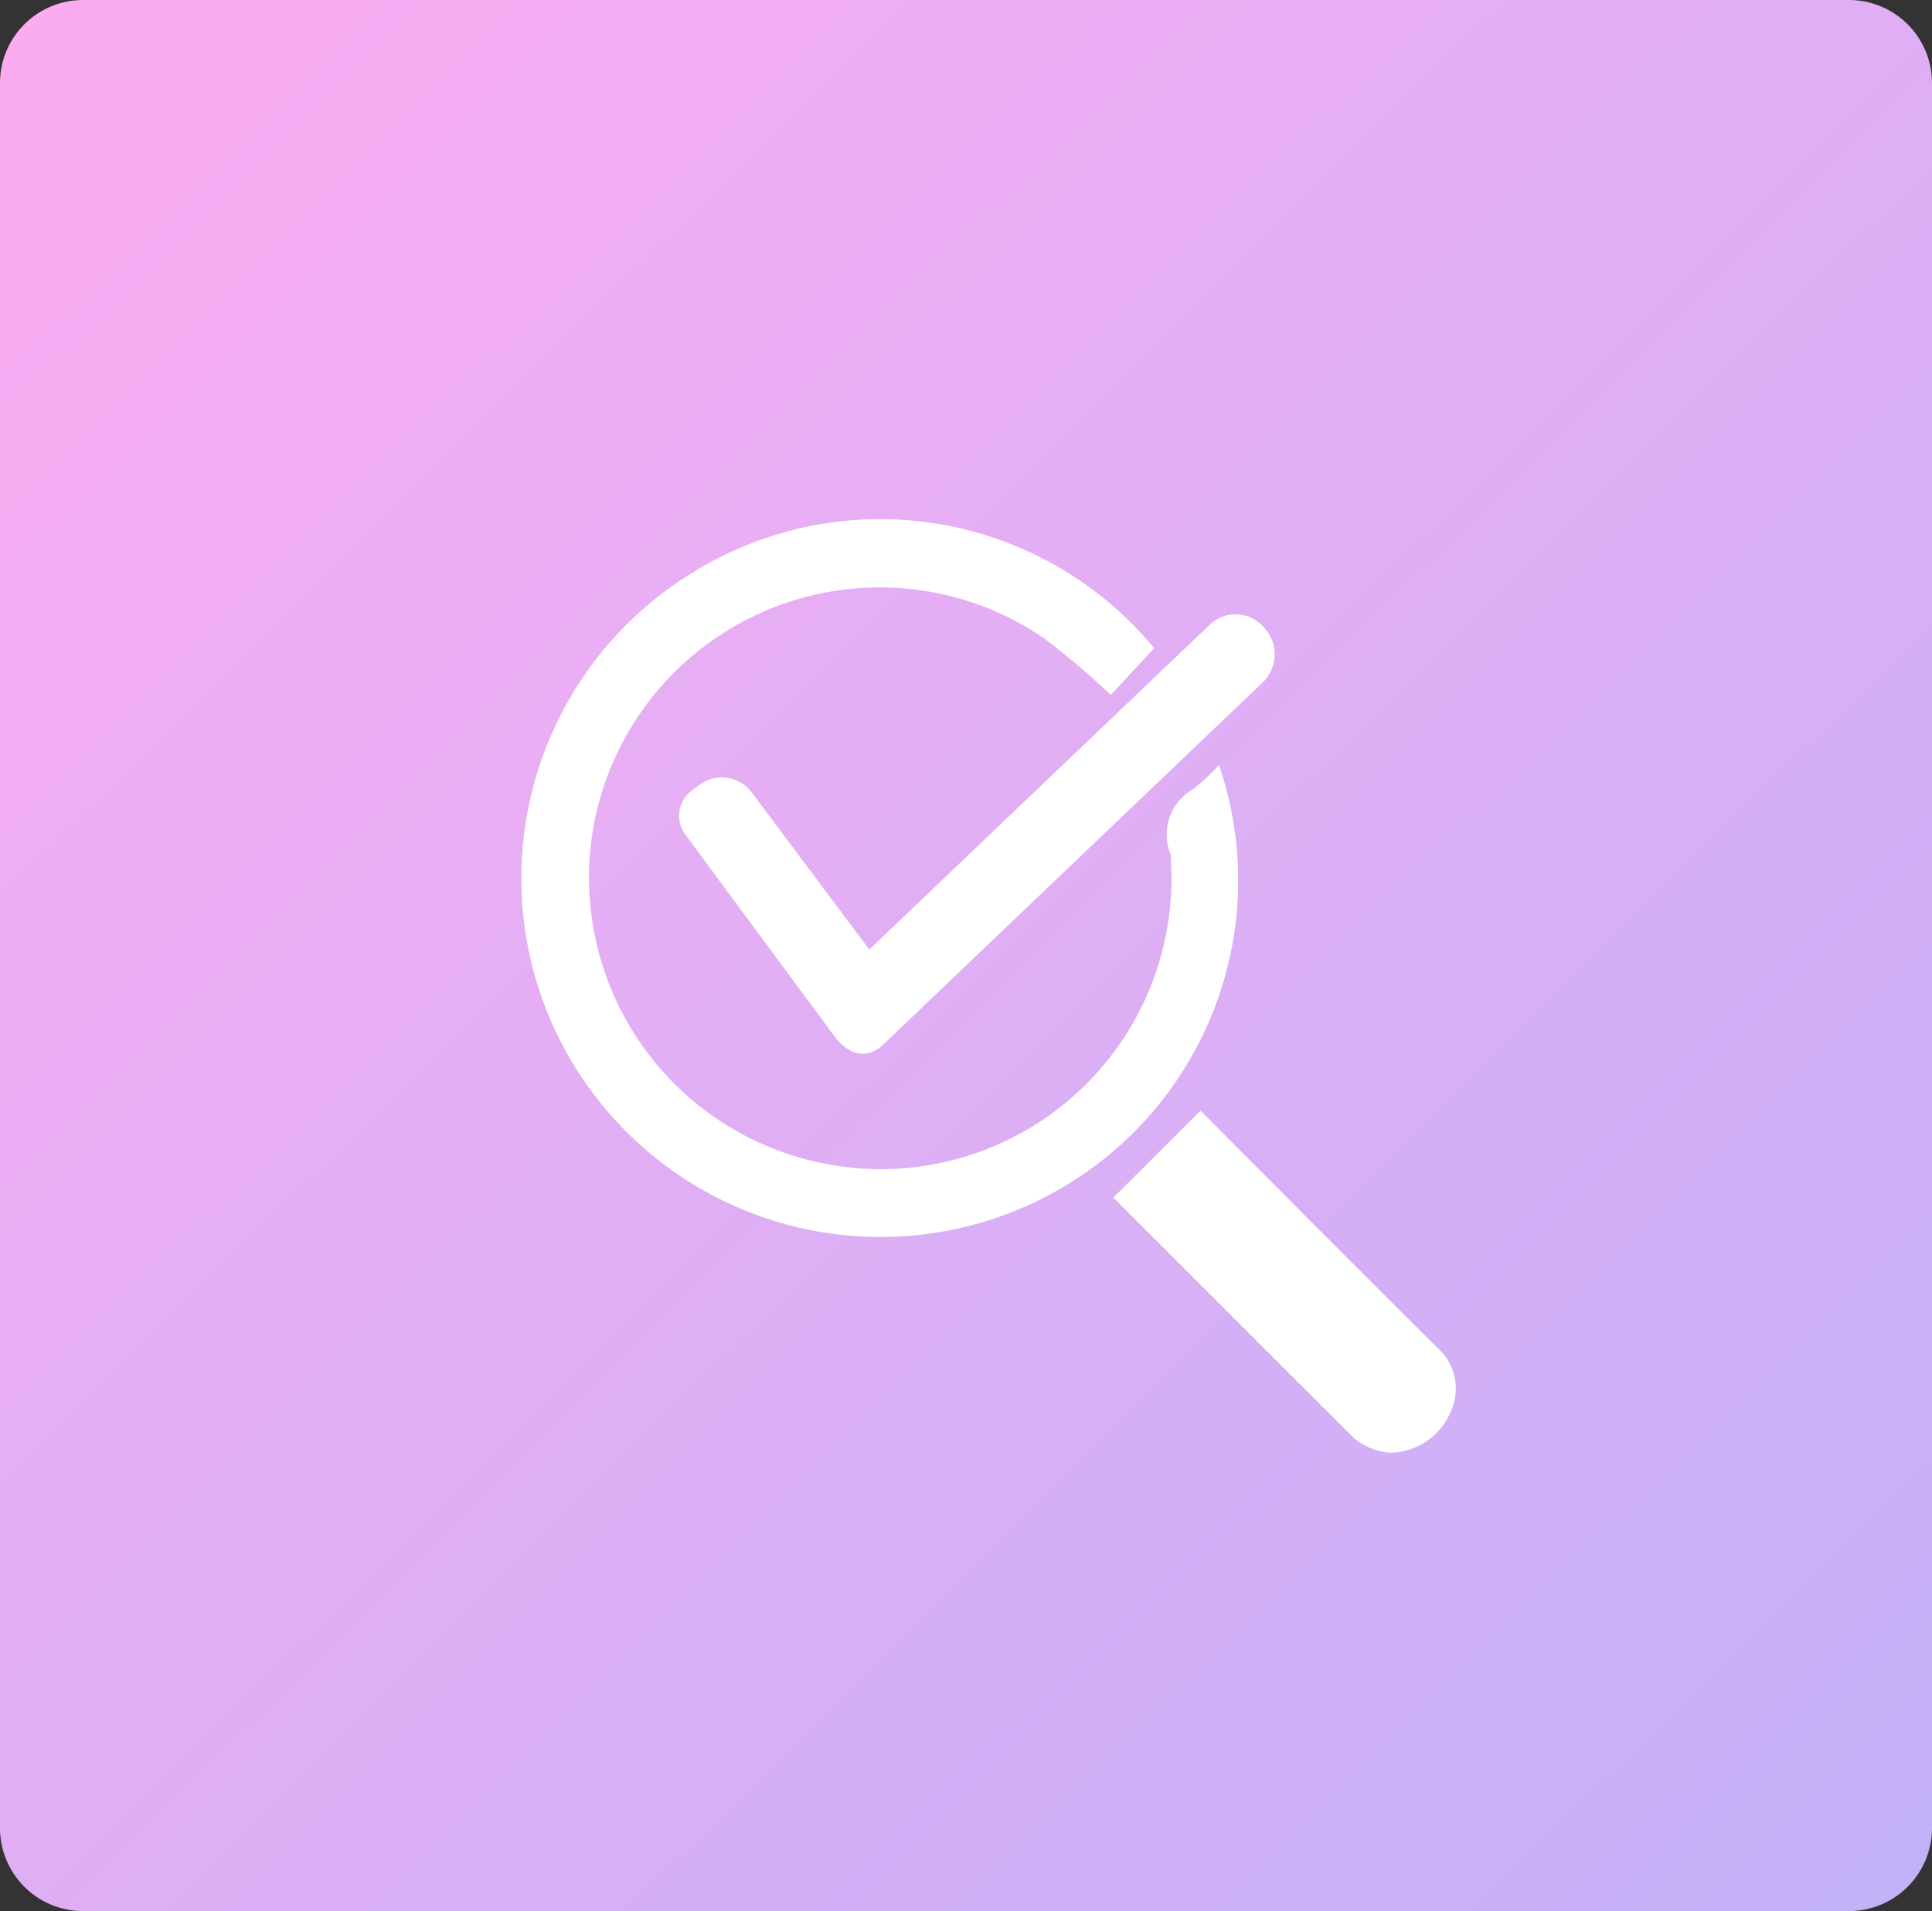 <svg xmlns="http://www.w3.org/2000/svg" xmlns:xlink="http://www.w3.org/1999/xlink" width="93" height="92" viewBox="0 0 93 92">
  <rect x="0" y="0" width="93" height="92" fill="#333333" stroke="none"/>
  <defs>
    <linearGradient id="linear-gradient" y1="0.026" x2="1" y2="1.04" gradientUnits="objectBoundingBox">
      <stop offset="0" stop-color="#fcacf1"/>
      <stop offset="1" stop-color="#C0B1F8"/>
    </linearGradient>
  </defs>
  <g id="Group_7793" data-name="Group 7793" transform="translate(-652 -1191)">
    <path id="Path_6504" data-name="Path 6504" d="M4,0H89a4,4,0,0,1,4,4V88a4,4,0,0,1-4,4H4a4,4,0,0,1-4-4V4A4,4,0,0,1,4,0Z" transform="translate(652 1191)" fill="url(#linear-gradient)"/>
    <g id="Group_7530" data-name="Group 7530" transform="translate(-1774.715 1608.864)">
      <path id="Path_13101" data-name="Path 13101" d="M2482.275-376.85l-2.092,2.254a36.547,36.547,0,0,0-3.21-2.731,14,14,0,0,0-21.774,9.6,14.029,14.029,0,0,0,12.053,15.83,13.991,13.991,0,0,0,15.826-14.744,1.061,1.061,0,0,0-.02-.286,2.529,2.529,0,0,1,1.129-3.163,11.579,11.579,0,0,0,1.207-1.132,17.153,17.153,0,0,1-8.264,20.739,17.3,17.3,0,0,1-22.957-6.576,17.253,17.253,0,0,1,5.79-23.374A17.121,17.121,0,0,1,2482.275-376.85Z" transform="translate(0 -9.81)" fill="#fff"/>
      <path id="Path_13102" data-name="Path 13102" d="M2649.959-180.968l4.2-4.189c1.548,1.557,3.4,3.423,5.255,5.283q3.068,3.074,6.146,6.14a2.61,2.61,0,0,1,.66,3.021,3.2,3.2,0,0,1-2.958,2.022,3.074,3.074,0,0,1-1.727-.705" transform="translate(-169.653 -179.242)" fill="#fff"/>
      <path id="Path_13106" data-name="Path 13106" d="M2532.806-350.613l-.074-.078a1.791,1.791,0,0,0-2.533-.059l-16.392,15.641-5.659-7.559a1.791,1.791,0,0,0-2.505-.376l-.38.28a1.51,1.51,0,0,0-.317,2.111l7.15,9.677c.622.842,1.409,1.188,2.251.566l1.737-1.658h0l16.659-15.9A1.874,1.874,0,0,0,2532.806-350.613Z" transform="translate(-45.247 -37.044)" fill="#fff"/>
    </g>
  </g>
</svg>
